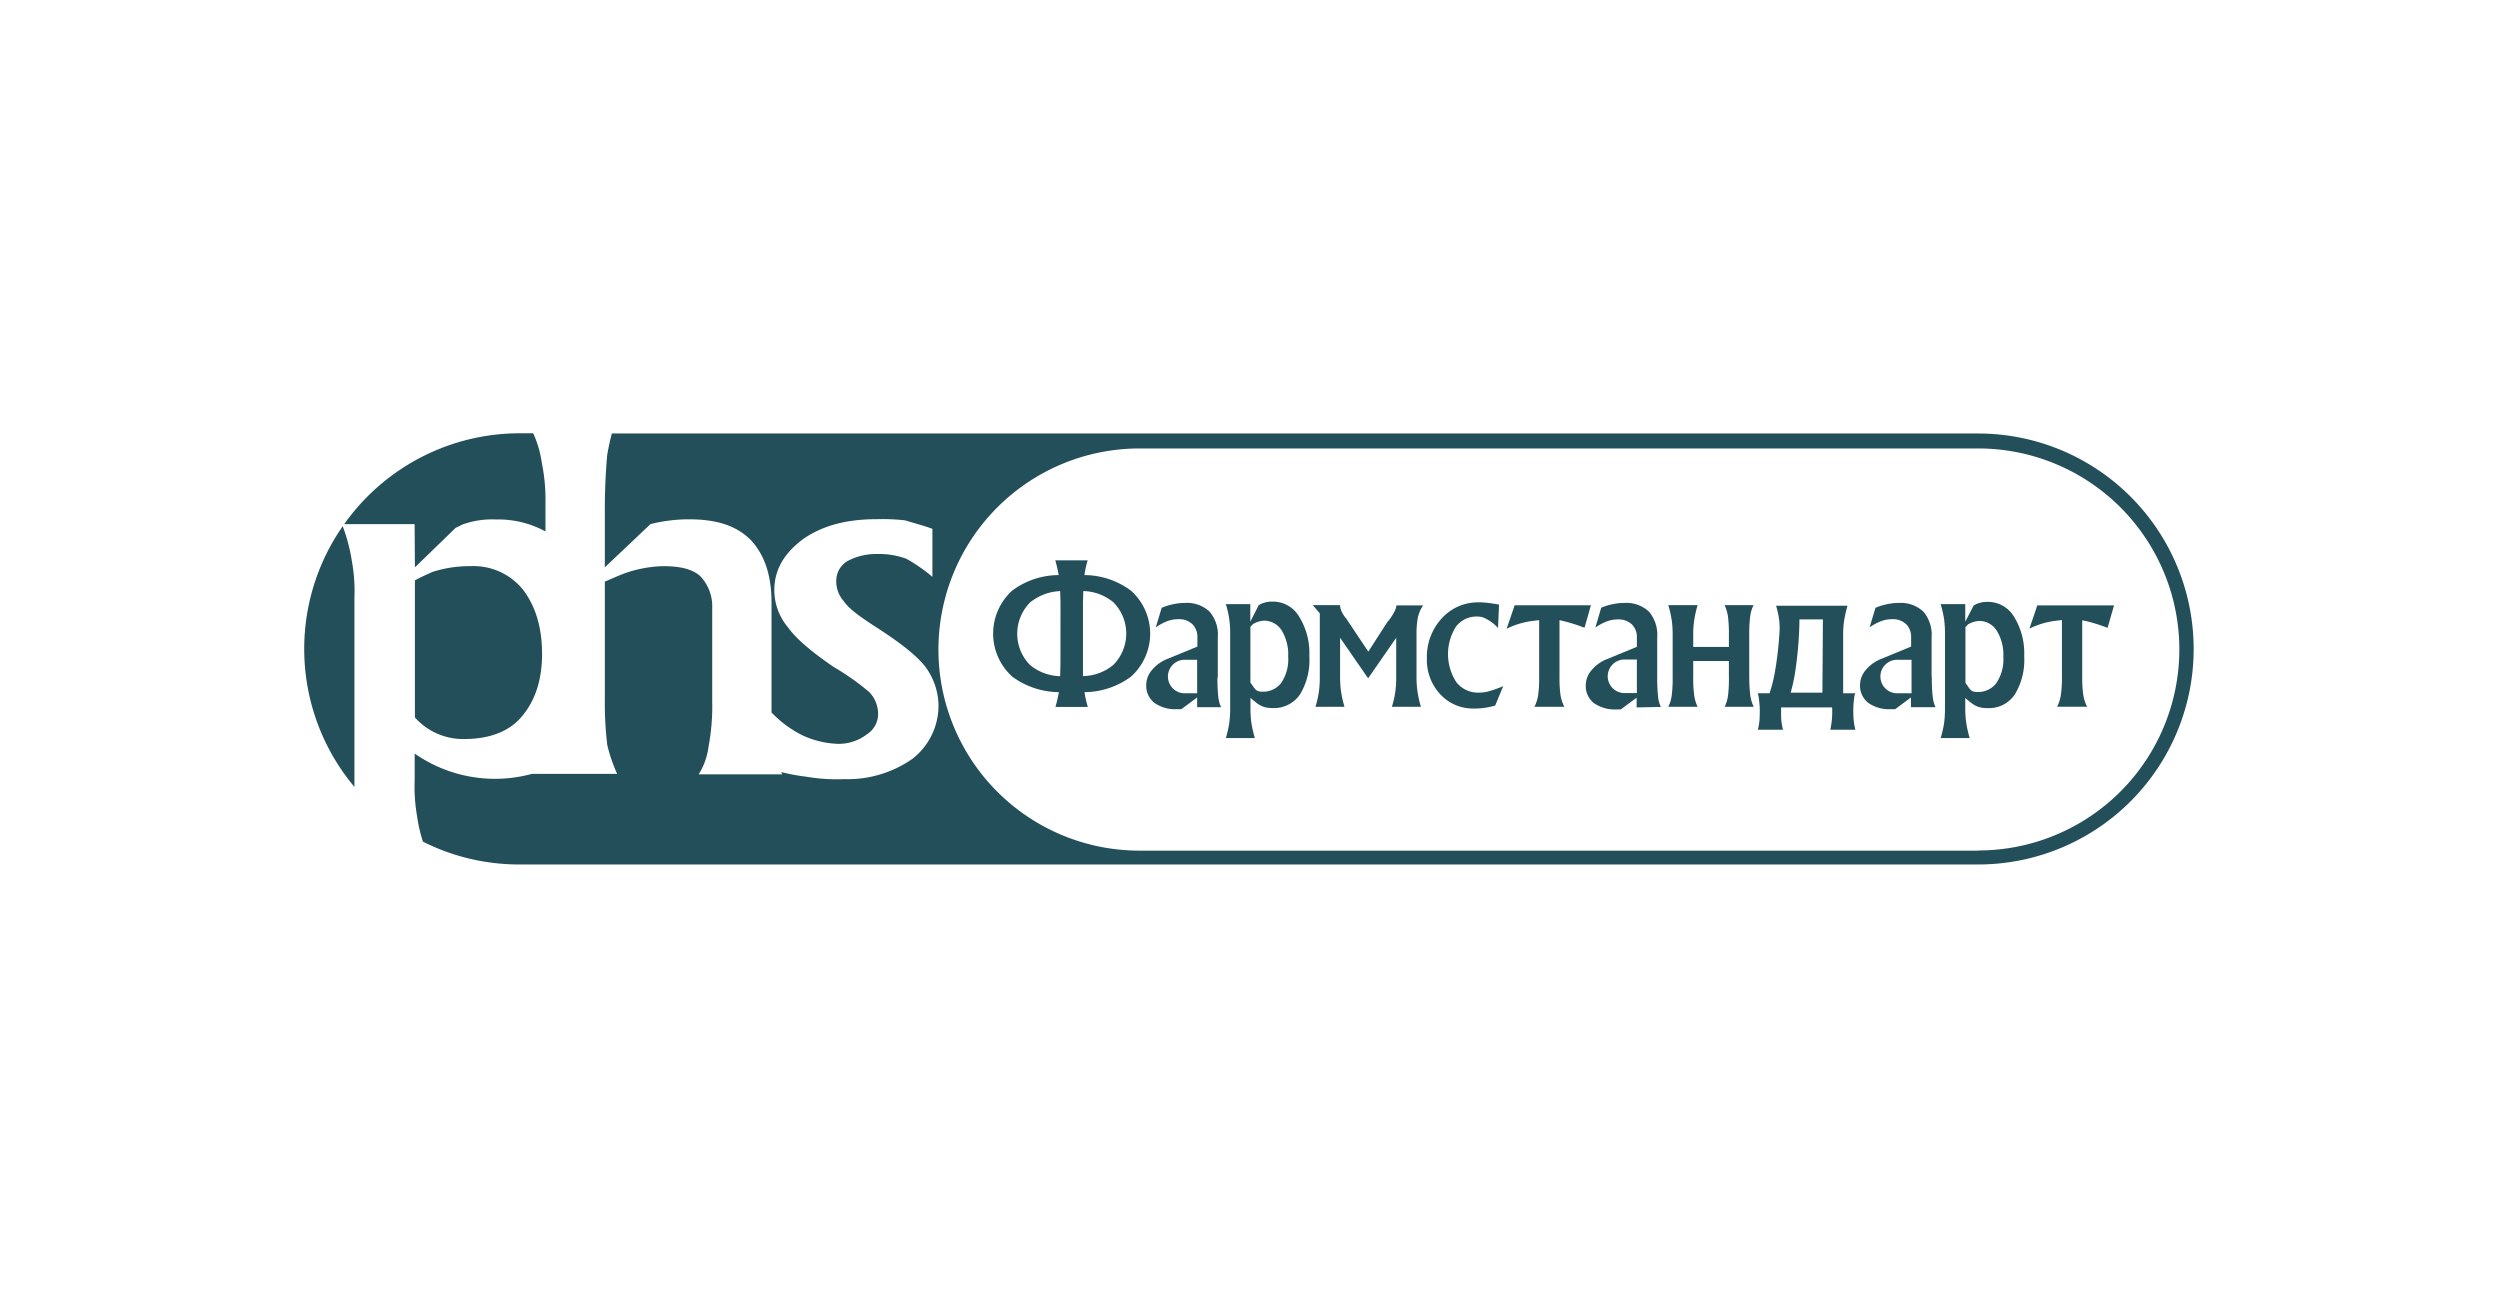 <?xml version="1.0" encoding="UTF-8"?> <svg xmlns="http://www.w3.org/2000/svg" id="Слой_1" data-name="Слой 1" viewBox="0 0 426.24 221.28"><defs><style>.cls-1,.cls-2{fill:#234f5a;}.cls-2{fill-rule:evenodd;}</style></defs><path class="cls-1" d="M70.74,96.73,77.68,90l1.26-.61a15,15,0,0,1,5.69-.82A16.74,16.74,0,0,1,93,90.61V85.87a31.71,31.71,0,0,0-.63-7,18.47,18.47,0,0,0-1.46-5H88.6A36.69,36.69,0,0,0,58.69,89.36h12Z"></path><path class="cls-1" d="M337.27,73.9H104.32c-.3,1.12-.56,2.32-.78,3.58-.22,2.25-.42,5.53-.42,9.62v9.63l7.78-7.37a26.89,26.89,0,0,1,6.53-.82c4.63,0,8,1,10.53,3.48,2.32,2.46,3.58,5.94,3.58,10.65v16.8c0,.71,0,1.38,0,2a19,19,0,0,0,5.32,3.92,15.6,15.6,0,0,0,5.9,1.43,7.82,7.82,0,0,0,5.05-1.63,4.11,4.11,0,0,0,1.9-3.69,5.41,5.41,0,0,0-1.48-3.48,42.67,42.67,0,0,0-6.1-4.31c-3.58-2.45-6.32-4.71-7.79-6.76a9.86,9.86,0,0,1-2.32-6.35c0-3.48,1.69-6.34,5.06-8.8,3.36-2.26,7.36-3.28,12.41-3.28a34.44,34.44,0,0,1,4.85.2c1.26.41,2.94.82,4.63,1.44v8.19a27.57,27.57,0,0,0-4.42-3.07,13.15,13.15,0,0,0-5.06-.82,10.21,10.21,0,0,0-5.05,1.23A3.91,3.91,0,0,0,142.58,99a5.07,5.07,0,0,0,1.27,3.49c.84,1.23,2.51,2.47,5,4.1,4.2,2.68,7.17,4.91,8.85,7a11.33,11.33,0,0,1,2.31,6.55,11.5,11.5,0,0,1-4.42,9.22,19.24,19.24,0,0,1-11.58,3.48,31.59,31.59,0,0,1-6.52-.41,35.53,35.53,0,0,1-4.32-.8c.08.13.13.27.22.39H119.12a11.49,11.49,0,0,0,1.68-4.7,37.56,37.56,0,0,0,.63-7.79V103.7a7.46,7.46,0,0,0-2.1-5.53c-1.47-1.24-3.58-1.64-6.32-1.64a21,21,0,0,0-7.58,1.64l-2.31,1v20.28a60.36,60.36,0,0,0,.42,7.58,27.09,27.09,0,0,0,1.68,4.91H90.7a0,0,0,0,1,0,0,23.93,23.93,0,0,1-20-3.46V133a29.09,29.09,0,0,0,.41,6.15,25.19,25.19,0,0,0,1,4.35,36.45,36.45,0,0,0,16.42,3.89H337.27a36.74,36.74,0,0,0,0-73.48Zm0,71.13h-143A34.28,34.28,0,0,1,160,110.75h0a34.29,34.29,0,0,1,34.28-34.29h143a34.29,34.29,0,0,1,34.29,34.29h0A34.29,34.29,0,0,1,337.25,145Z"></path><path class="cls-1" d="M80.21,96.53a20.45,20.45,0,0,0-6.53,1c-.84.41-1.89.82-2.94,1.43v23.36A11,11,0,0,0,79.15,126c4.22,0,7.57-1.24,9.69-3.69,2.31-2.67,3.58-6.15,3.58-10.86s-1.26-8.4-3.37-11.06A10.84,10.84,0,0,0,80.21,96.53Z"></path><path class="cls-1" d="M58.43,89.72a36.62,36.62,0,0,0,2,44.45c0-.39,0-.78,0-1.18V101.86A28.32,28.32,0,0,0,60,95.71,30,30,0,0,0,58.43,89.72Z"></path><path class="cls-2" d="M226.79,103.19m-19.16,12.26v-6.79a6,6,0,0,0-1.41-4.38A5.6,5.6,0,0,0,202,102.8a8.94,8.94,0,0,0-1.94.21,9.57,9.57,0,0,0-2,.62l-1,3.33a9.24,9.24,0,0,1,2-1.07,5.31,5.31,0,0,1,1.86-.32,3.26,3.26,0,0,1,2.35.83,3,3,0,0,1,.88,2.26v1.58l-5.11,2.1a6.54,6.54,0,0,0-2.61,1.87,3.9,3.9,0,0,0-1,2.52,3.71,3.71,0,0,0,1.37,3.09,6.15,6.15,0,0,0,3.91,1.09l.71,0,2.69-2v1.66h4.08a5.57,5.57,0,0,1-.48-1.8,29.14,29.14,0,0,1-.14-3.28m-3.46,2.71h-2.29a2.86,2.86,0,0,1,0-5.71h2.29Z"></path><path class="cls-2" d="M192.79,100.68a13.38,13.38,0,0,0-7.9-2.63,15.9,15.9,0,0,1,.56-2.52h-5.53a24.36,24.36,0,0,1,.58,2.52,13.36,13.36,0,0,0-7.88,2.61,9.88,9.88,0,0,0,0,14.73,13.61,13.61,0,0,0,7.91,2.62,23.23,23.23,0,0,1-.58,2.52h5.52a18.53,18.53,0,0,1-.57-2.52,13.52,13.52,0,0,0,7.9-2.62,9.85,9.85,0,0,0,0-14.71m-12,12.61-.05,2a8.41,8.41,0,0,1-5.11-1.89,7.59,7.59,0,0,1,0-10.7,8.7,8.7,0,0,1,5.12-1.92l.05,2Zm9,.09a8.31,8.31,0,0,1-5.16,1.89l0-2V102.77l.06-2a8.41,8.41,0,0,1,5.11,1.9,7.58,7.58,0,0,1,0,10.7"></path><path class="cls-2" d="M329.33,115.45v-6.79a6.08,6.08,0,0,0-1.4-4.38,5.64,5.64,0,0,0-4.23-1.48,9,9,0,0,0-1.94.21,9.57,9.57,0,0,0-2,.62l-1,3.33a9.28,9.28,0,0,1,2-1.07,5.26,5.26,0,0,1,1.85-.32,3.27,3.27,0,0,1,2.36.83,3,3,0,0,1,.87,2.26v1.58l-5.1,2.1a6.47,6.47,0,0,0-2.61,1.87,3.93,3.93,0,0,0-1,2.52,3.72,3.72,0,0,0,1.38,3.09,6.15,6.15,0,0,0,3.91,1.09l.7,0,2.69-2v1.66H330a5.57,5.57,0,0,1-.48-1.8,26.48,26.48,0,0,1-.15-3.28m-3.46,2.71h-2.28a2.86,2.86,0,1,1,0-5.71h2.28Zm-9.53,0h-2.13v-9.86a17.13,17.13,0,0,1,.16-2.5,23.54,23.54,0,0,1,.58-2.57H302.81a14.87,14.87,0,0,1,.55,2.58,12.82,12.82,0,0,1,0,2.49,58.76,58.76,0,0,1-.82,6.64,24.46,24.46,0,0,1-.84,3.22h-2a6.32,6.32,0,0,1,.22,1.22,15.74,15.74,0,0,1,.1,2.7,9.25,9.25,0,0,1-.32,2.3H304a9.78,9.78,0,0,1-.33-2.32v-1.49h8.7a14.43,14.43,0,0,1-.31,3.81h4.28A9.93,9.93,0,0,1,316,122a16.74,16.74,0,0,1,.09-2.69,7.26,7.26,0,0,1,.22-1.21m-5.6,0H305.3A29.43,29.43,0,0,0,306,115a63.83,63.83,0,0,0,.8-9.4h4Zm-12.47-2.67v-7.19a22.93,22.93,0,0,1,.16-3.14,5.84,5.84,0,0,1,.58-1.93h-4.95a6.6,6.6,0,0,1,.58,1.94,23,23,0,0,1,.16,3.13v2.06h-6.08v-2.06a15.76,15.76,0,0,1,.17-2.5,18.13,18.13,0,0,1,.58-2.57h-5a19.06,19.06,0,0,1,.58,2.55,17.51,17.51,0,0,1,.16,2.52v7.19a23.06,23.06,0,0,1-.16,3.16,6.1,6.1,0,0,1-.58,1.92h5a6.4,6.4,0,0,1-.58-1.94,21.16,21.16,0,0,1-.17-3.14v-2.73h6.08v2.73a23.38,23.38,0,0,1-.15,3.16,6.38,6.38,0,0,1-.57,1.92H299a6.7,6.7,0,0,1-.58-1.94,22.63,22.63,0,0,1-.17-3.14"></path><path class="cls-2" d="M221.5,105.14a5.17,5.17,0,0,0-4.47-2.57,4.59,4.59,0,0,0-2,.38l-.42.22L213.17,106v-3H209a16.06,16.06,0,0,1,.74,5.07v12.7a18.9,18.9,0,0,1-.16,2.53,18.28,18.28,0,0,1-.58,2.54h4.95a19.82,19.82,0,0,1-.59-2.57,17.23,17.23,0,0,1-.16-2.5v-1.79c1.34,1.15,2,1.75,3.8,1.74a5.36,5.36,0,0,0,4.63-2.3,11.3,11.3,0,0,0,1.61-6.55A11.82,11.82,0,0,0,221.5,105.14Zm-3,11.22a3.9,3.9,0,0,1-3.31,1.57c-1.16,0-1.22-.53-2-1.55v-9.55c.35-.2.26-.38.6-.51a4,4,0,0,1,1.72-.5,3.52,3.52,0,0,1,3,1.65,7.83,7.83,0,0,1,1.12,4.47A7.18,7.18,0,0,1,218.49,116.36Z"></path><path class="cls-2" d="M347.37,103.18l-.68,2-.69,2a14.15,14.15,0,0,1,4.55-1.35l1-.11v9.69a20.47,20.47,0,0,1-.18,3.08,6.37,6.37,0,0,1-.64,2h5.11a6.94,6.94,0,0,1-.65-2,21.31,21.31,0,0,1-.18-3v-9.73l.53.1a28,28,0,0,1,3.79,1.19l.55-1.91.55-1.92h-13Z"></path><path class="cls-2" d="M283.17,120.53a5.32,5.32,0,0,1-.48-1.8,29.14,29.14,0,0,1-.14-3.28v-6.79a6.09,6.09,0,0,0-1.41-4.38,5.63,5.63,0,0,0-4.22-1.48A9,9,0,0,0,275,103a9.76,9.76,0,0,0-2,.62L272,107a9,9,0,0,1,2-1.07,5.28,5.28,0,0,1,1.84-.32,3.28,3.28,0,0,1,2.37.83,3,3,0,0,1,.87,2.26v1.58l-5.1,2.1a6.41,6.41,0,0,0-2.61,1.87,3.92,3.92,0,0,0-1,2.52,3.71,3.71,0,0,0,1.36,3.09,6.18,6.18,0,0,0,3.92,1.09l.69,0,2.7-2v1.66Zm-6.37-2.37a2.86,2.86,0,0,1,0-5.71h2.28v5.71Z"></path><path class="cls-2" d="M252.16,118.09a4.68,4.68,0,0,1-3.85-1.77,8.76,8.76,0,0,1-.08-9.47,4.37,4.37,0,0,1,3.64-1.73,3,3,0,0,1,1.64.46,6.71,6.71,0,0,1,1.9,1.5l.17-4c-.89-.16-1.59-.26-2.09-.31a10,10,0,0,0-1.33-.07,8.31,8.31,0,0,0-6.35,2.73,9.69,9.69,0,0,0-2.53,6.86,8.52,8.52,0,0,0,2.29,6.09,7.55,7.55,0,0,0,5.73,2.42,12.11,12.11,0,0,0,1.71-.1,14.66,14.66,0,0,0,1.91-.4l1.37-3.31a21.94,21.94,0,0,1-2.41.86,6.54,6.54,0,0,1-1.72.24"></path><path class="cls-2" d="M266.35,105.84a28.13,28.13,0,0,1,3.8,1.19l.55-1.91.54-1.92h-13l-.68,2-.69,2a13.83,13.83,0,0,1,4.55-1.35l1-.12v9.69a20.76,20.76,0,0,1-.17,3.09,6.37,6.37,0,0,1-.64,2h5.1a7.14,7.14,0,0,1-.65-2,21.74,21.74,0,0,1-.17-3.06v-9.72Z"></path><path class="cls-2" d="M343.41,105.19a5.17,5.17,0,0,0-4.47-2.57,4.56,4.56,0,0,0-2,.38l-.43.22L335.07,106v-3h-4.2a19.6,19.6,0,0,1,.59,2.55,19.19,19.19,0,0,1,.15,2.52v12.7a19.29,19.29,0,0,1-.15,2.54,18.66,18.66,0,0,1-.59,2.53h4.95a21.73,21.73,0,0,1-.58-2.56,17.38,17.38,0,0,1-.17-2.51V119c1.34,1.15,2,1.74,3.81,1.73a5.31,5.31,0,0,0,4.62-2.3,11.3,11.3,0,0,0,1.62-6.55A11.92,11.92,0,0,0,343.41,105.19Zm-3,11.22a3.87,3.87,0,0,1-3.31,1.57c-1.16,0-1.23-.52-2-1.55v-9.55c.36-.2.26-.37.6-.51a4.09,4.09,0,0,1,1.73-.5,3.5,3.5,0,0,1,3,1.65,7.76,7.76,0,0,1,1.13,4.48A7.17,7.17,0,0,1,340.4,116.41Z"></path><path class="cls-2" d="M241.76,105.22a5.9,5.9,0,0,1,.87-2h-4.54a3.17,3.17,0,0,1-.45,1.25,9.23,9.23,0,0,1-1.13,1.63l-3.22,5h0l-3.75-5.62a4.8,4.8,0,0,1-.77-1.18,2.69,2.69,0,0,1-.3-1.13h-4.65l1.2,1.4v10.86a17.76,17.76,0,0,1-.16,2.55,18.5,18.5,0,0,1-.58,2.53h4.95a20,20,0,0,1-.58-2.57,17.18,17.18,0,0,1-.17-2.51v-6.69h0l4.78,6.91h0l4.79-6.91h0v6.69a17.81,17.81,0,0,1-.16,2.56,17,17,0,0,1-.58,2.52h4.95a20,20,0,0,1-.58-2.57,17.18,17.18,0,0,1-.17-2.51v-7.19a16.16,16.16,0,0,1,.23-3"></path></svg> 